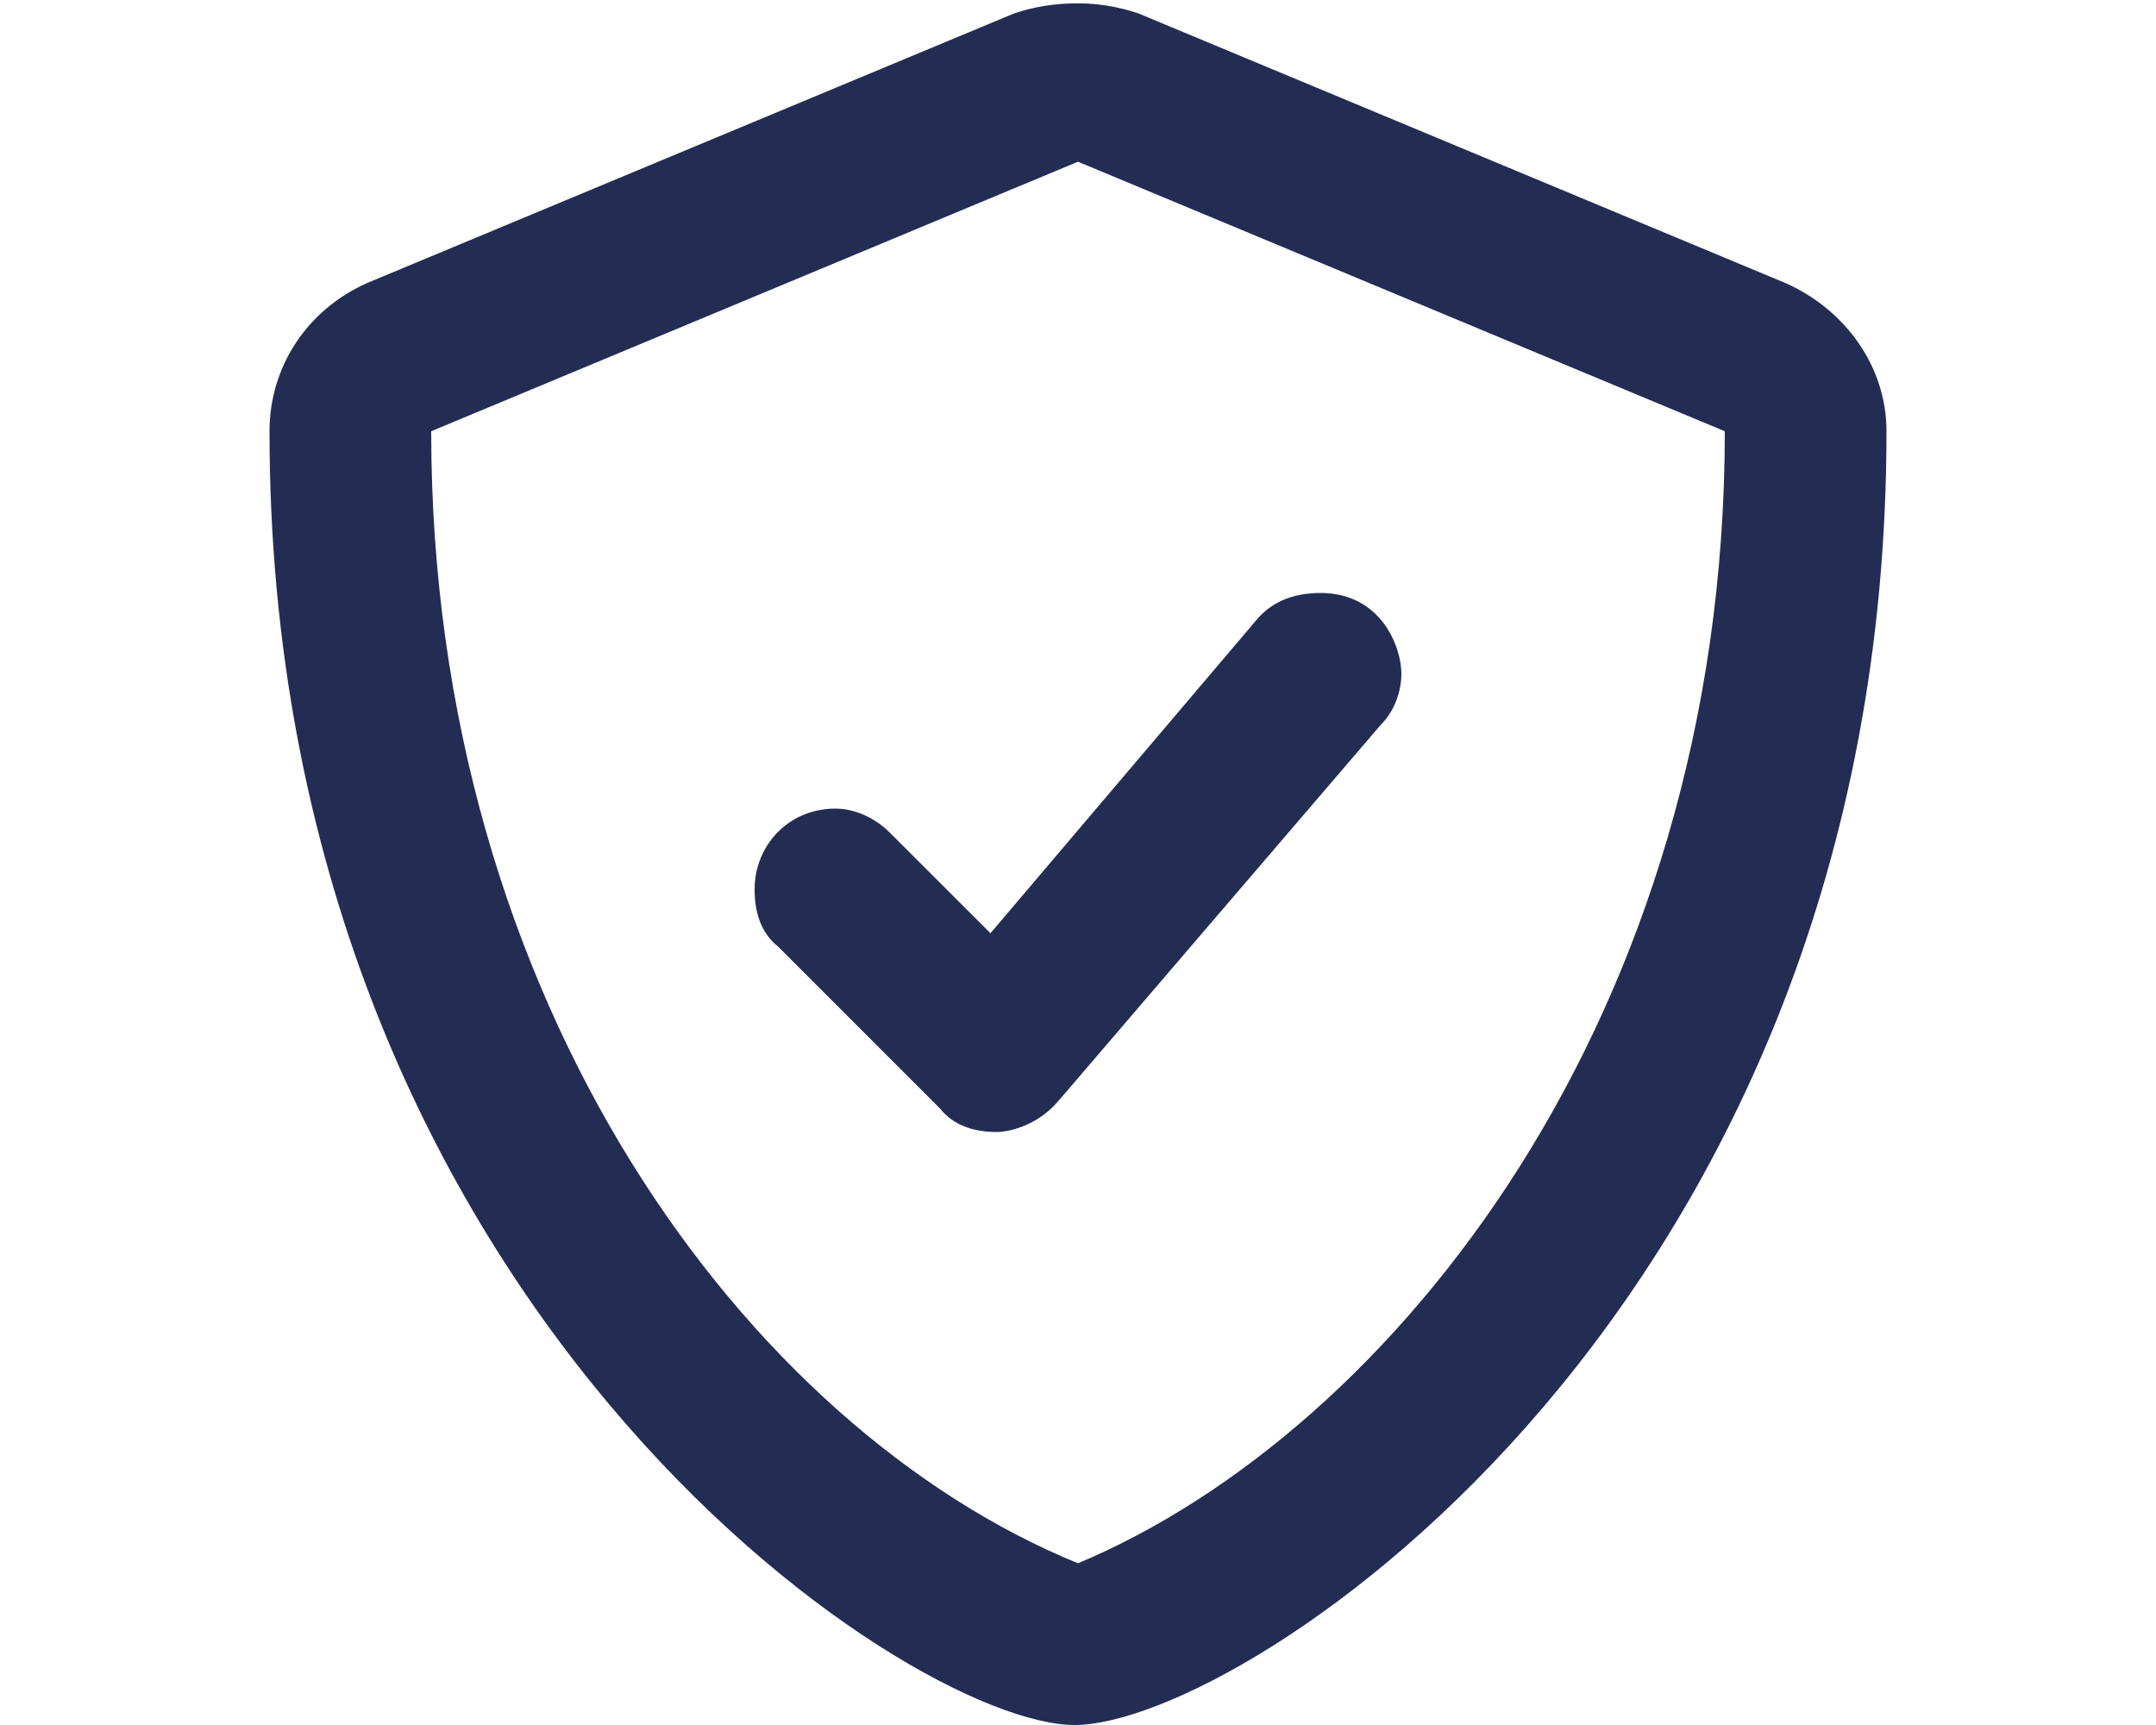 <svg width="20" height="16" viewBox="0 0 20 16" fill="none" xmlns="http://www.w3.org/2000/svg">
<path d="M16.562 2.625C17.125 2.875 17.5 3.406 17.5 4C17.5 12.125 11.531 16 9.969 16C8.406 16 2.5 12.062 2.5 4C2.5 3.406 2.844 2.875 3.406 2.625L9.406 0.125C9.594 0.062 9.781 0.031 10 0.031C10.188 0.031 10.375 0.062 10.562 0.125L16.562 2.625ZM10 14.5C12.906 13.281 16 9.438 16 4L10 1.5L4 4C4 9.312 6.938 13.25 10 14.5ZM8.25 7.719L9.188 8.656L11.656 5.75C11.812 5.562 12.031 5.5 12.25 5.5C12.812 5.5 13 6 13 6.25C13 6.406 12.938 6.594 12.812 6.719L9.812 10.219C9.594 10.469 9.312 10.5 9.25 10.5C9.031 10.5 8.844 10.438 8.719 10.281L7.219 8.781C7.062 8.656 7 8.469 7 8.25C7 7.844 7.312 7.5 7.75 7.5C7.938 7.5 8.125 7.594 8.25 7.719Z" fill="#232D54"/>
</svg>
